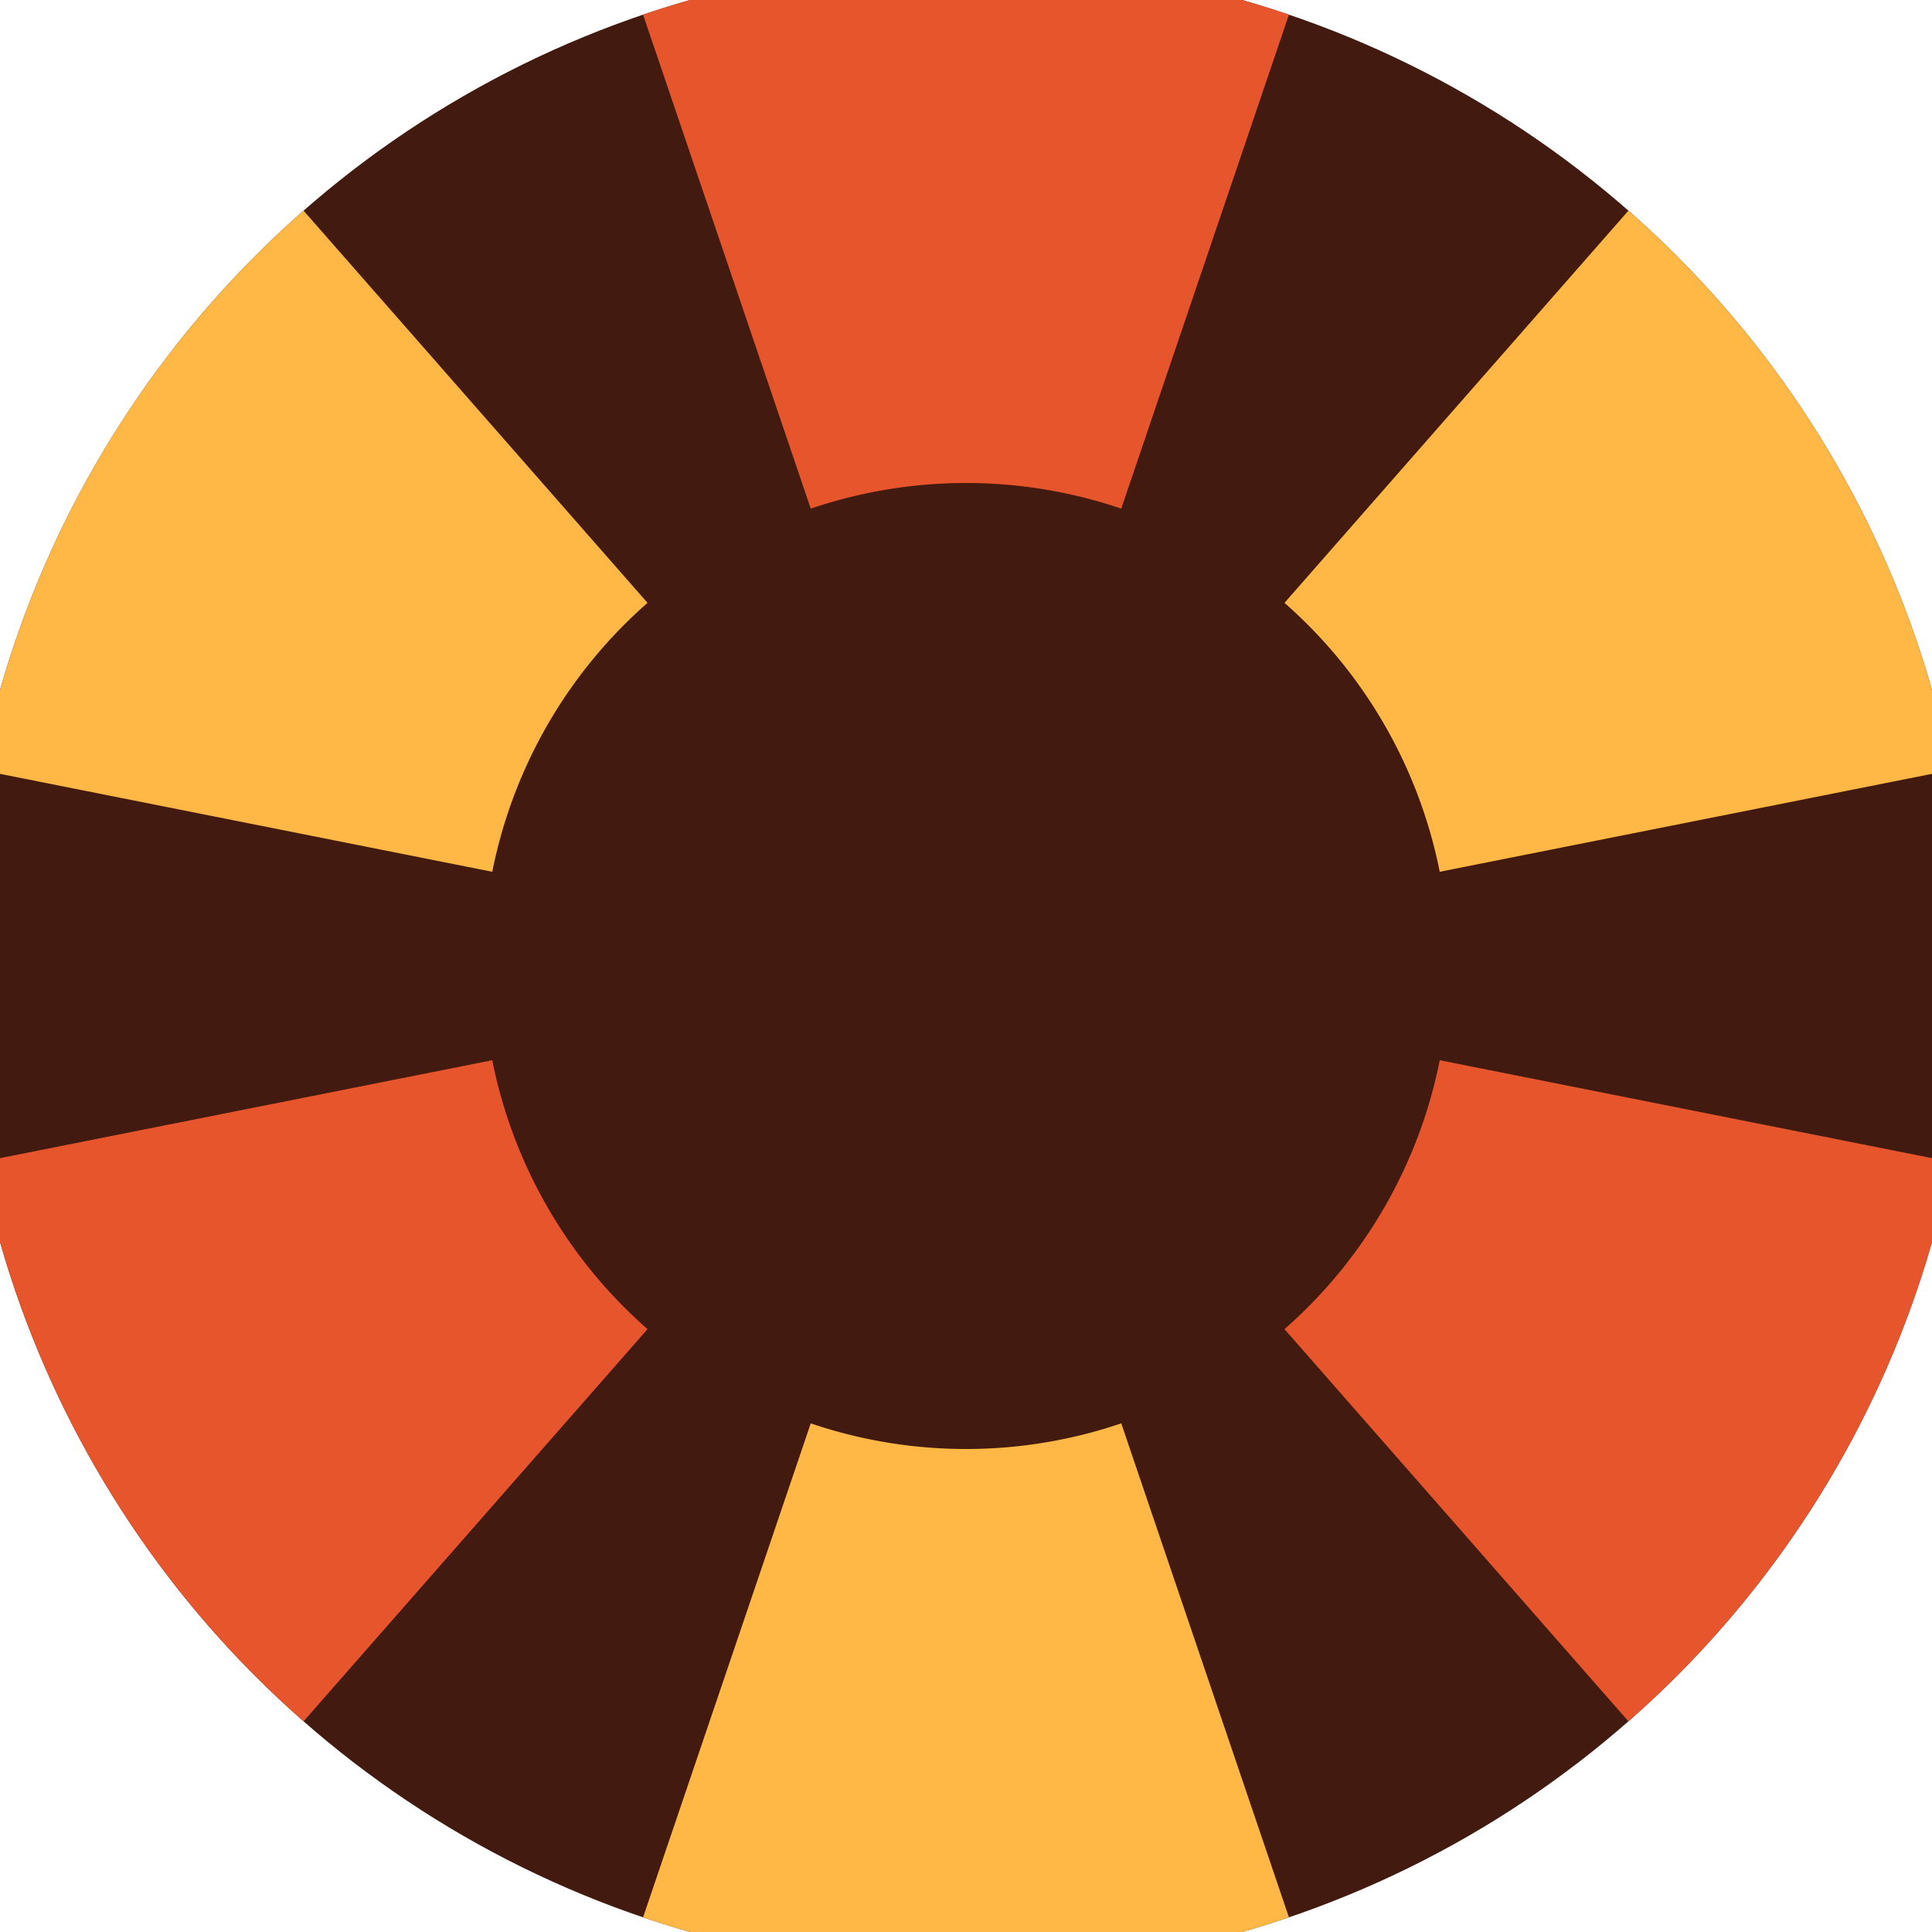 <svg xmlns="http://www.w3.org/2000/svg" width="128" height="128" viewBox="0 0 100 100" shape-rendering="geometricPrecision">
                            <defs>
                                <clipPath id="clip">
                                    <circle cx="50" cy="50" r="52" />
                                    <!--<rect x="0" y="0" width="100" height="100"/>-->
                                </clipPath>
                            </defs>
                            <g transform="rotate(0 50 50)">
                            <rect x="0" y="0" width="100" height="100" fill="#421a0f" clip-path="url(#clip)"/><path d="M 82.144 -44.693
                               L 17.856 -44.693
                               L 41.964 26.327
                               A 25 25 0 0 1 58.036 26.327 ZM 115.935 125.184
                               L 148.079 69.509
                               L 74.52 54.877
                               A 25 25 0 0 1 66.484 68.796 ZM -48.079 69.509
                               L -15.935 125.184
                               L 33.516 68.796
                               A 25 25 0 0 1 25.48 54.877 Z" fill="#e7552c" clip-path="url(#clip)"/><path d="M 17.856 144.693
                               L 82.144 144.693
                               L 58.036 73.673
                               A 25 25 0 0 1 41.964 73.673 ZM -15.935 -25.184
                               L -48.079 30.491
                               L 25.48 45.123
                               A 25 25 0 0 1 33.516 31.204 ZM 148.079 30.491
                               L 115.935 -25.184
                               L 66.484 31.204
                               A 25 25 0 0 1 74.52 45.123 Z" fill="#ffb745" clip-path="url(#clip)"/></g></svg>